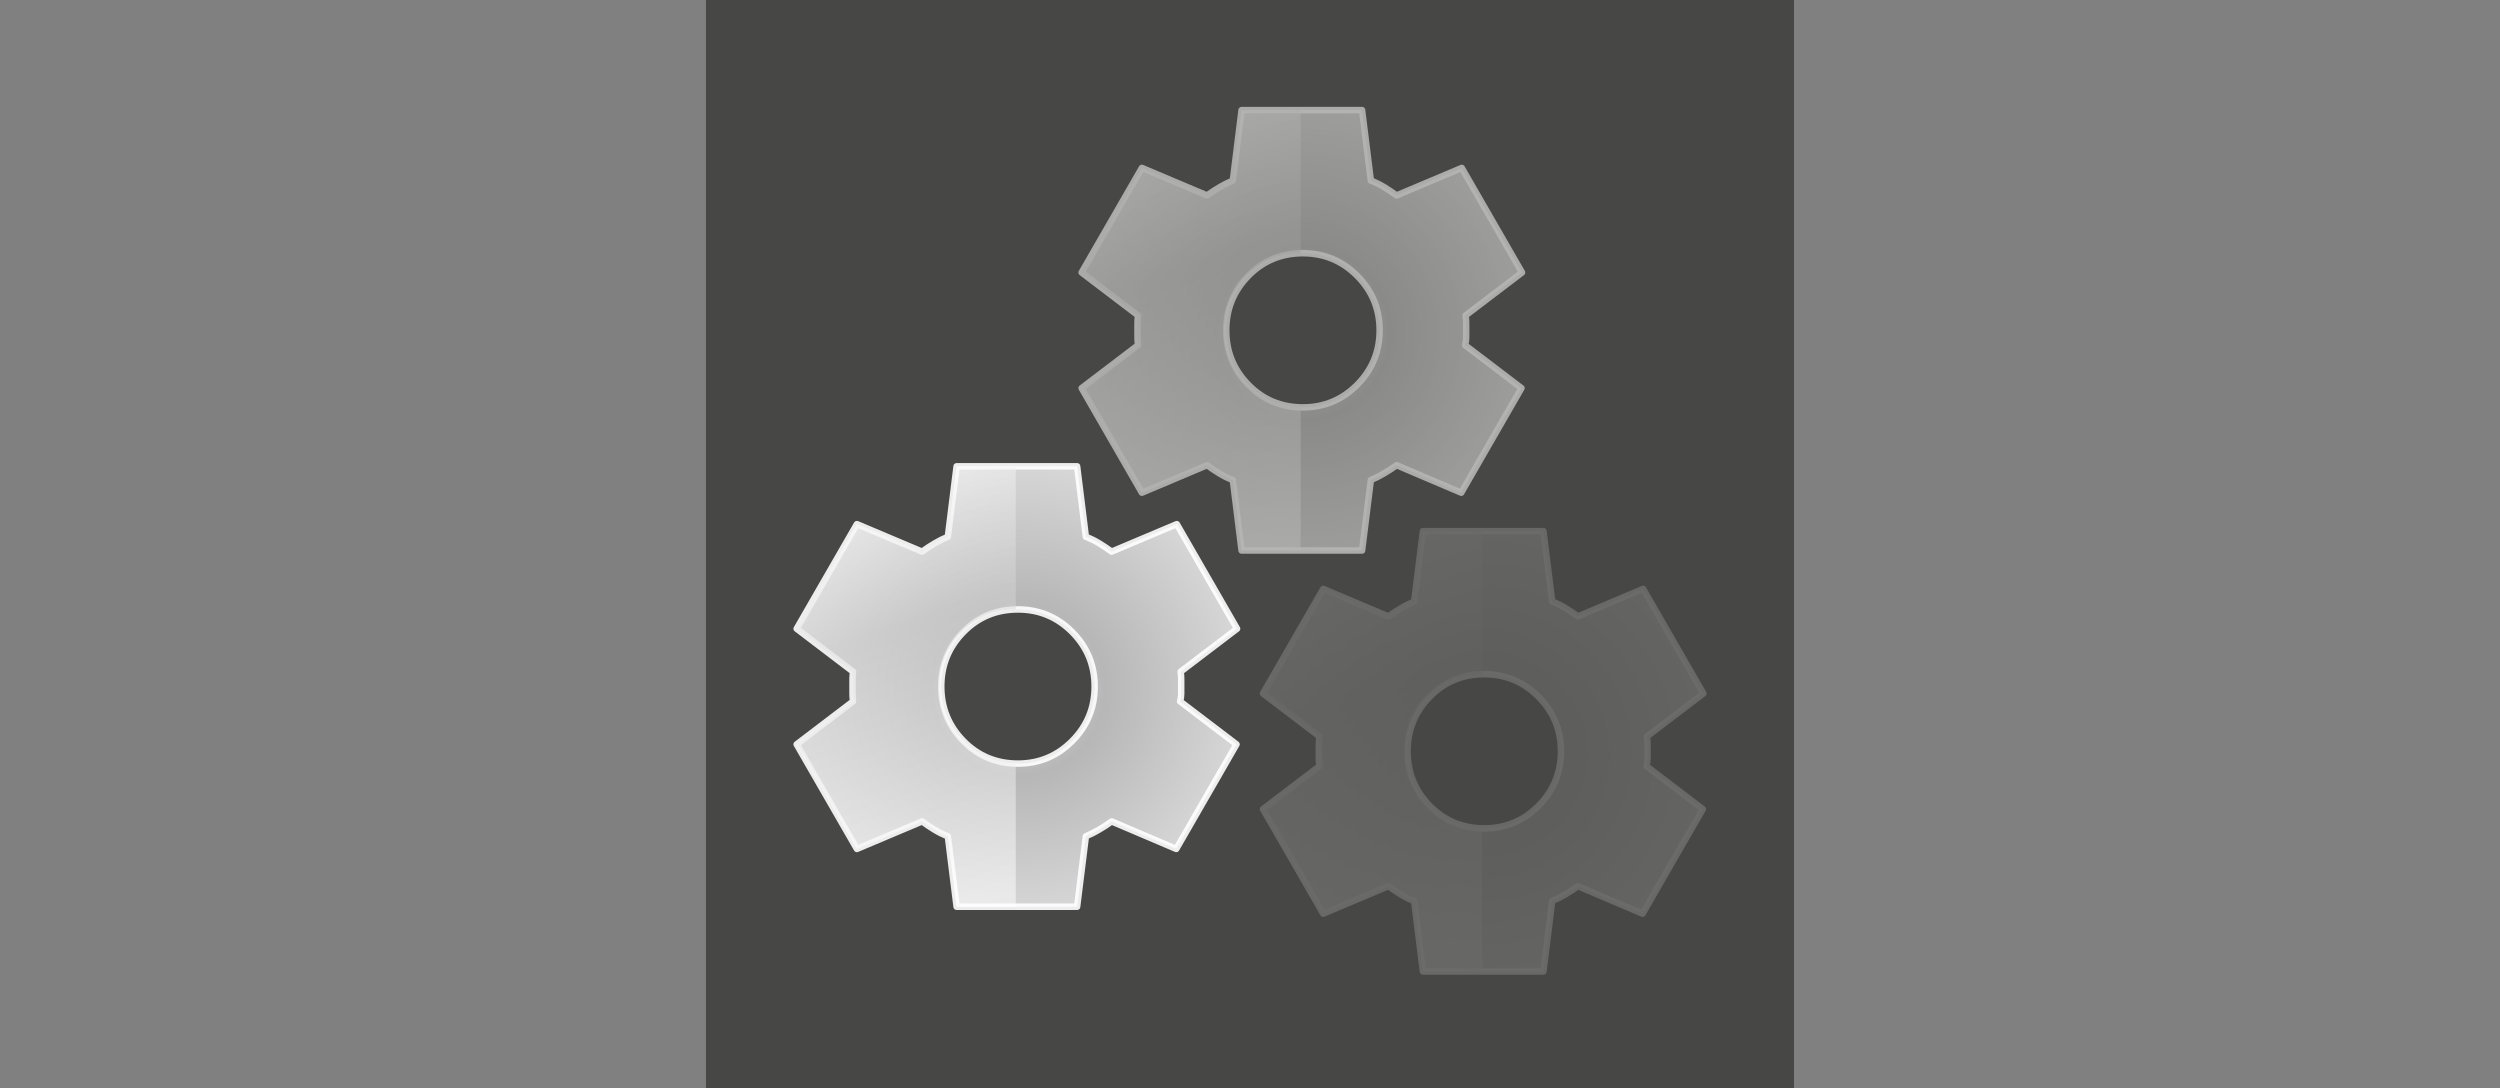 <svg width="386" height="168" viewBox="0 0 386 168" fill="none" xmlns="http://www.w3.org/2000/svg">
<rect x="0" y="0" width="386" height="168" fill="#808080" stroke="none"/>
<rect width="168" height="168" transform="translate(109)" fill="#474745"/>
<path d="M147.699 140L146.346 129.12C145.613 128.837 144.922 128.497 144.274 128.1C143.625 127.703 142.991 127.278 142.371 126.825L132.306 131.075L123.003 114.925L131.714 108.295C131.658 107.898 131.63 107.516 131.63 107.147V104.853C131.63 104.484 131.658 104.102 131.714 103.705L123.003 97.075L132.306 80.925L142.371 85.175C142.991 84.722 143.64 84.297 144.316 83.9C144.993 83.503 145.669 83.163 146.346 82.88L147.699 72H166.306L167.659 82.88C168.392 83.163 169.083 83.503 169.732 83.9C170.38 84.297 171.014 84.722 171.635 85.175L181.699 80.925L191.003 97.075L182.291 103.705C182.348 104.102 182.376 104.484 182.376 104.853V107.147C182.376 107.516 182.319 107.898 182.207 108.295L190.918 114.925L181.615 131.075L171.635 126.825C171.014 127.278 170.366 127.703 169.689 128.1C169.013 128.497 168.336 128.837 167.659 129.12L166.306 140H147.699ZM157.172 117.9C160.442 117.9 163.233 116.738 165.545 114.415C167.857 112.092 169.013 109.287 169.013 106C169.013 102.713 167.857 99.908 165.545 97.585C163.233 95.262 160.442 94.1 157.172 94.1C153.845 94.1 151.04 95.262 148.756 97.585C146.473 99.908 145.331 102.713 145.331 106C145.331 109.287 146.473 112.092 148.756 114.415C151.04 116.738 153.845 117.9 157.172 117.9Z" fill="url(#paint0_radial_0_12)" fill-opacity="0.8" stroke="white" stroke-opacity="0.9" stroke-linecap="round" stroke-linejoin="round"/>
<path fill-rule="evenodd" clip-rule="evenodd" d="M156.831 140V129.12V117.9C153.562 117.899 150.772 116.738 148.461 114.415C146.149 112.092 144.993 109.287 144.993 106C144.993 102.713 146.149 99.908 148.461 97.585C150.772 95.263 153.562 94.101 156.831 94.1V82.88V72H147.697L146.343 82.88C145.61 83.163 144.92 83.503 144.271 83.9C143.623 84.297 142.988 84.722 142.368 85.175L132.304 80.925L123 97.075L131.711 103.705C131.655 104.102 131.627 104.484 131.627 104.853V107.147C131.627 107.516 131.683 107.898 131.796 108.295L123.085 114.925L132.388 131.075L142.368 126.825C142.988 127.278 143.637 127.703 144.313 128.1C144.99 128.497 145.667 128.837 146.343 129.12L147.697 140H156.831Z" fill="url(#paint1_linear_0_12)" fill-opacity="0.5"/>
<g opacity="0.6">
<path d="M191.699 85L190.346 74.12C189.613 73.837 188.922 73.497 188.274 73.1C187.625 72.703 186.991 72.278 186.371 71.825L176.306 76.075L167.003 59.925L175.714 53.295C175.658 52.898 175.63 52.516 175.63 52.148V49.852C175.63 49.484 175.658 49.102 175.714 48.705L167.003 42.075L176.306 25.925L186.371 30.175C186.991 29.722 187.64 29.297 188.316 28.9C188.993 28.503 189.669 28.163 190.346 27.88L191.699 17H210.306L211.659 27.88C212.392 28.163 213.083 28.503 213.732 28.9C214.38 29.297 215.014 29.722 215.635 30.175L225.699 25.925L235.003 42.075L226.291 48.705C226.348 49.102 226.376 49.484 226.376 49.852V52.148C226.376 52.516 226.319 52.898 226.207 53.295L234.918 59.925L225.615 76.075L215.635 71.825C215.014 72.278 214.366 72.703 213.689 73.1C213.013 73.497 212.336 73.837 211.659 74.12L210.306 85H191.699ZM201.172 62.9C204.442 62.9 207.233 61.738 209.545 59.415C211.857 57.092 213.013 54.287 213.013 51C213.013 47.713 211.857 44.908 209.545 42.585C207.233 40.262 204.442 39.1 201.172 39.1C197.845 39.1 195.04 40.262 192.756 42.585C190.473 44.908 189.331 47.713 189.331 51C189.331 54.287 190.473 57.092 192.756 59.415C195.04 61.738 197.845 62.9 201.172 62.9Z" fill="url(#paint2_radial_0_12)" fill-opacity="0.8" stroke="white" stroke-opacity="0.9" stroke-linecap="round" stroke-linejoin="round"/>
<path fill-rule="evenodd" clip-rule="evenodd" d="M200.831 85V74.12V62.9C197.562 62.899 194.772 61.738 192.461 59.415C190.149 57.092 188.993 54.287 188.993 51C188.993 47.713 190.149 44.908 192.461 42.585C194.772 40.263 197.562 39.101 200.831 39.1V27.88V17H191.697L190.343 27.88C189.61 28.163 188.92 28.503 188.271 28.9C187.623 29.297 186.988 29.722 186.368 30.175L176.304 25.925L167 42.075L175.711 48.705C175.655 49.102 175.627 49.484 175.627 49.852V52.148C175.627 52.516 175.683 52.898 175.796 53.295L167.085 59.925L176.388 76.075L186.368 71.825C186.988 72.278 187.637 72.703 188.313 73.1C188.99 73.497 189.667 73.837 190.343 74.12L191.697 85H200.831Z" fill="url(#paint3_linear_0_12)" fill-opacity="0.5"/>
</g>
<g opacity="0.2">
<path d="M219.699 150L218.346 139.12C217.613 138.837 216.922 138.497 216.274 138.1C215.625 137.703 214.991 137.278 214.371 136.825L204.306 141.075L195.003 124.925L203.714 118.295C203.658 117.898 203.63 117.516 203.63 117.147V114.853C203.63 114.484 203.658 114.102 203.714 113.705L195.003 107.075L204.306 90.925L214.371 95.175C214.991 94.722 215.64 94.297 216.316 93.9C216.993 93.503 217.669 93.163 218.346 92.88L219.699 82H238.306L239.659 92.88C240.392 93.163 241.083 93.503 241.732 93.9C242.38 94.297 243.014 94.722 243.635 95.175L253.699 90.925L263.003 107.075L254.291 113.705C254.348 114.102 254.376 114.484 254.376 114.853V117.147C254.376 117.516 254.319 117.898 254.207 118.295L262.918 124.925L253.615 141.075L243.635 136.825C243.014 137.278 242.366 137.703 241.689 138.1C241.013 138.497 240.336 138.837 239.659 139.12L238.306 150H219.699ZM229.172 127.9C232.442 127.9 235.233 126.738 237.545 124.415C239.857 122.092 241.013 119.287 241.013 116C241.013 112.713 239.857 109.908 237.545 107.585C235.233 105.262 232.442 104.1 229.172 104.1C225.845 104.1 223.04 105.262 220.756 107.585C218.473 109.908 217.331 112.713 217.331 116C217.331 119.287 218.473 122.092 220.756 124.415C223.04 126.738 225.845 127.9 229.172 127.9Z" fill="url(#paint4_radial_0_12)" fill-opacity="0.8" stroke="white" stroke-opacity="0.9" stroke-linecap="round" stroke-linejoin="round"/>
<path fill-rule="evenodd" clip-rule="evenodd" d="M228.831 150V139.12V127.9C225.562 127.899 222.772 126.738 220.461 124.415C218.149 122.092 216.993 119.287 216.993 116C216.993 112.713 218.149 109.908 220.461 107.585C222.772 105.262 225.562 104.101 228.831 104.1V92.88V82H219.697L218.343 92.88C217.61 93.163 216.92 93.503 216.271 93.9C215.623 94.297 214.988 94.722 214.368 95.175L204.304 90.925L195 107.075L203.711 113.705C203.655 114.102 203.627 114.484 203.627 114.853V117.147C203.627 117.516 203.683 117.898 203.796 118.295L195.085 124.925L204.388 141.075L214.368 136.825C214.988 137.278 215.637 137.703 216.313 138.1C216.99 138.497 217.667 138.837 218.343 139.12L219.697 150H228.831Z" fill="url(#paint5_linear_0_12)" fill-opacity="0.5"/>
</g>
<defs>
<radialGradient id="paint0_radial_0_12" cx="0" cy="0" r="1" gradientUnits="userSpaceOnUse" gradientTransform="translate(157.271 106.418) rotate(124.046) scale(37.323)">
<stop stop-color="white"/>
<stop offset="0.358" stop-color="#D3D3D3"/>
<stop offset="1" stop-color="white"/>
</radialGradient>
<linearGradient id="paint1_linear_0_12" x1="129.386" y1="75.492" x2="150.178" y2="137.343" gradientUnits="userSpaceOnUse">
<stop stop-color="white"/>
<stop offset="0.358" stop-color="#D3D3D3"/>
<stop offset="1" stop-color="white"/>
</linearGradient>
<radialGradient id="paint2_radial_0_12" cx="0" cy="0" r="1" gradientUnits="userSpaceOnUse" gradientTransform="translate(201.271 51.418) rotate(124.046) scale(37.323)">
<stop stop-color="white"/>
<stop offset="0.358" stop-color="#D3D3D3"/>
<stop offset="1" stop-color="white"/>
</radialGradient>
<linearGradient id="paint3_linear_0_12" x1="173.386" y1="20.492" x2="194.178" y2="82.343" gradientUnits="userSpaceOnUse">
<stop stop-color="white"/>
<stop offset="0.358" stop-color="#D3D3D3"/>
<stop offset="1" stop-color="white"/>
</linearGradient>
<radialGradient id="paint4_radial_0_12" cx="0" cy="0" r="1" gradientUnits="userSpaceOnUse" gradientTransform="translate(229.271 116.418) rotate(124.046) scale(37.323)">
<stop stop-color="white"/>
<stop offset="0.358" stop-color="#D3D3D3"/>
<stop offset="1" stop-color="white"/>
</radialGradient>
<linearGradient id="paint5_linear_0_12" x1="201.386" y1="85.492" x2="222.178" y2="147.343" gradientUnits="userSpaceOnUse">
<stop stop-color="white"/>
<stop offset="0.358" stop-color="#D3D3D3"/>
<stop offset="1" stop-color="white"/>
</linearGradient>
</defs>
</svg>
